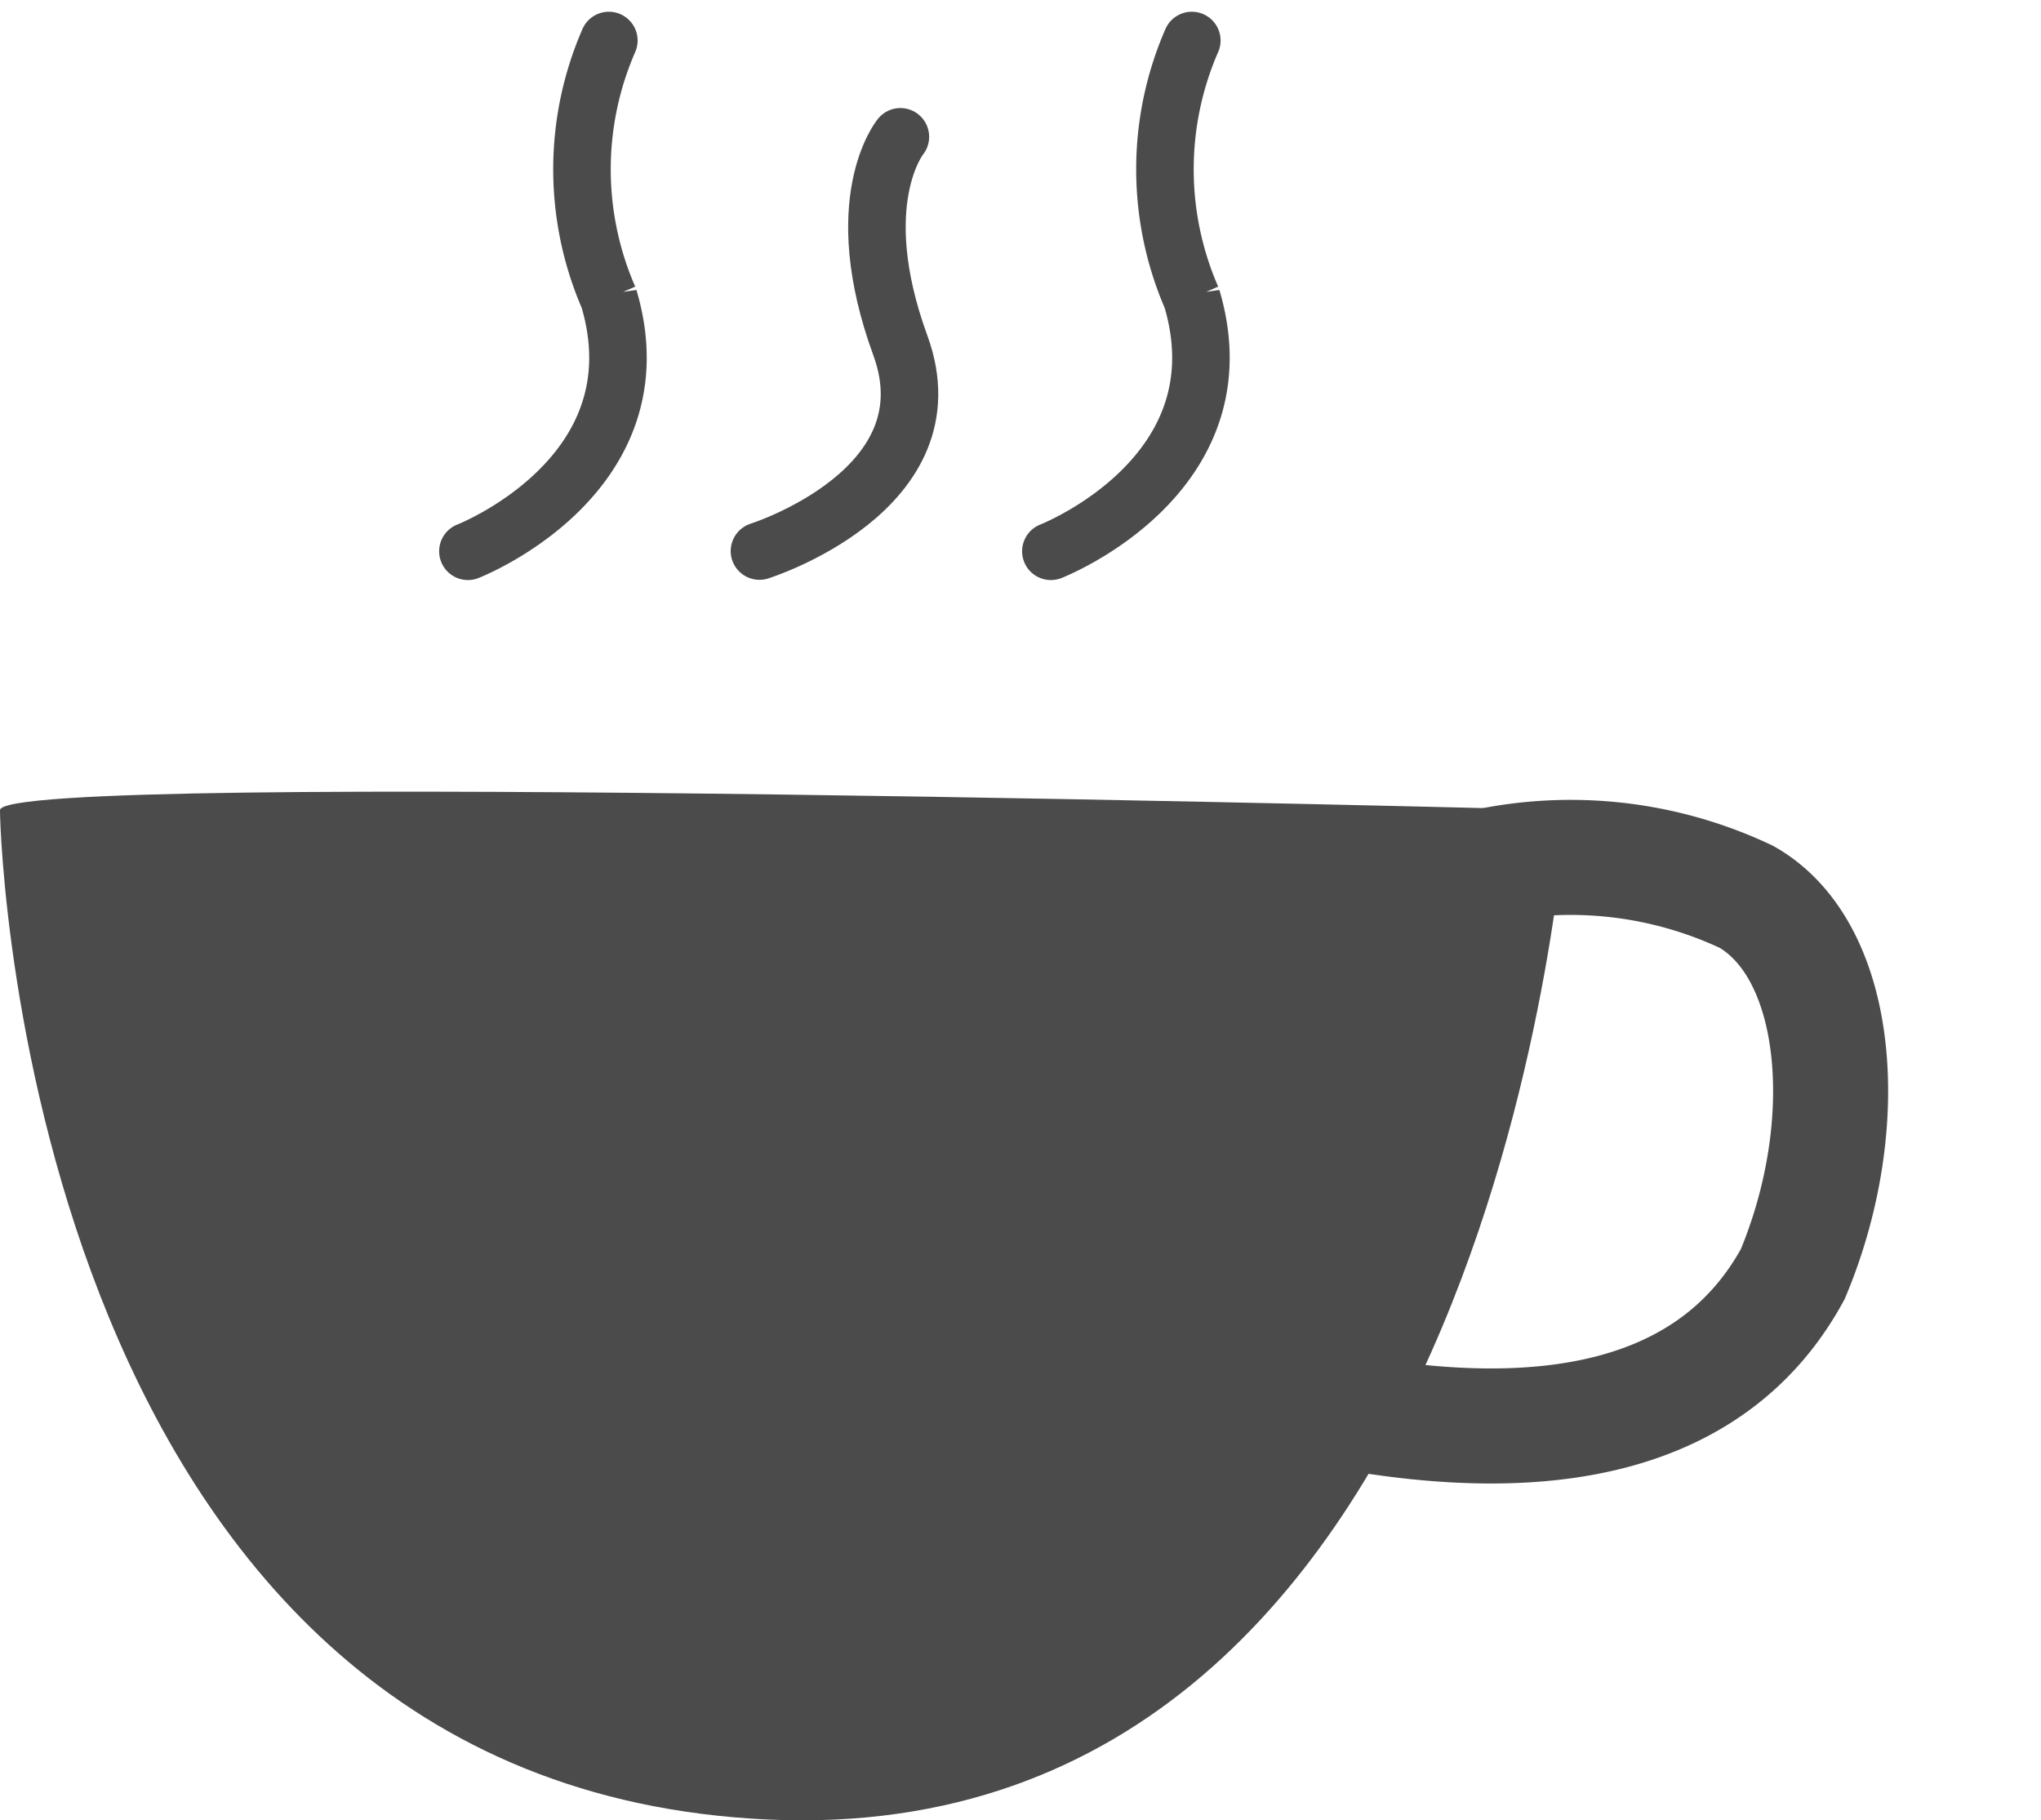 <svg xmlns="http://www.w3.org/2000/svg" width="17.74" height="15.82" viewBox="0 0 17.74 15.82"><defs><style>.a{fill:#4b4b4b;}.b,.c{fill:none;stroke:#4b4b4b;}.c{stroke-linecap:round;stroke-width:0.5px;}</style></defs><g transform="translate(0 0.347)"><path class="a" d="M792.882,84.686c0-.362,13.613,0,13.613,0s-.566,9.062-6.937,8.772S792.882,85.048,792.882,84.686Z" transform="translate(-792.882 -77.992)"/><path class="b" d="M2.12.005a3.579,3.579,0,0,1,3.112,1.43c.507.8-.1,2.2-1.183,3.085C2.741,5.383,1.256,4.714,0,3.709" transform="matrix(0.883, -0.469, 0.469, 0.883, 9.887, 8.634)"/><g transform="translate(4.067)"><path class="c" d="M798.39,80.647s1.684-.655,1.225-2.2a2.8,2.8,0,0,1,0-2.239" transform="translate(-798.39 -76.203)"/><path class="c" d="M798.39,80.647s1.684-.655,1.225-2.2a2.8,2.8,0,0,1,0-2.239" transform="translate(-793.323 -76.203)"/><path class="c" d="M798.39,79.8s1.684-.53,1.225-1.786,0-1.814,0-1.814" transform="translate(-795.856 -75.358)"/></g></g></svg>
